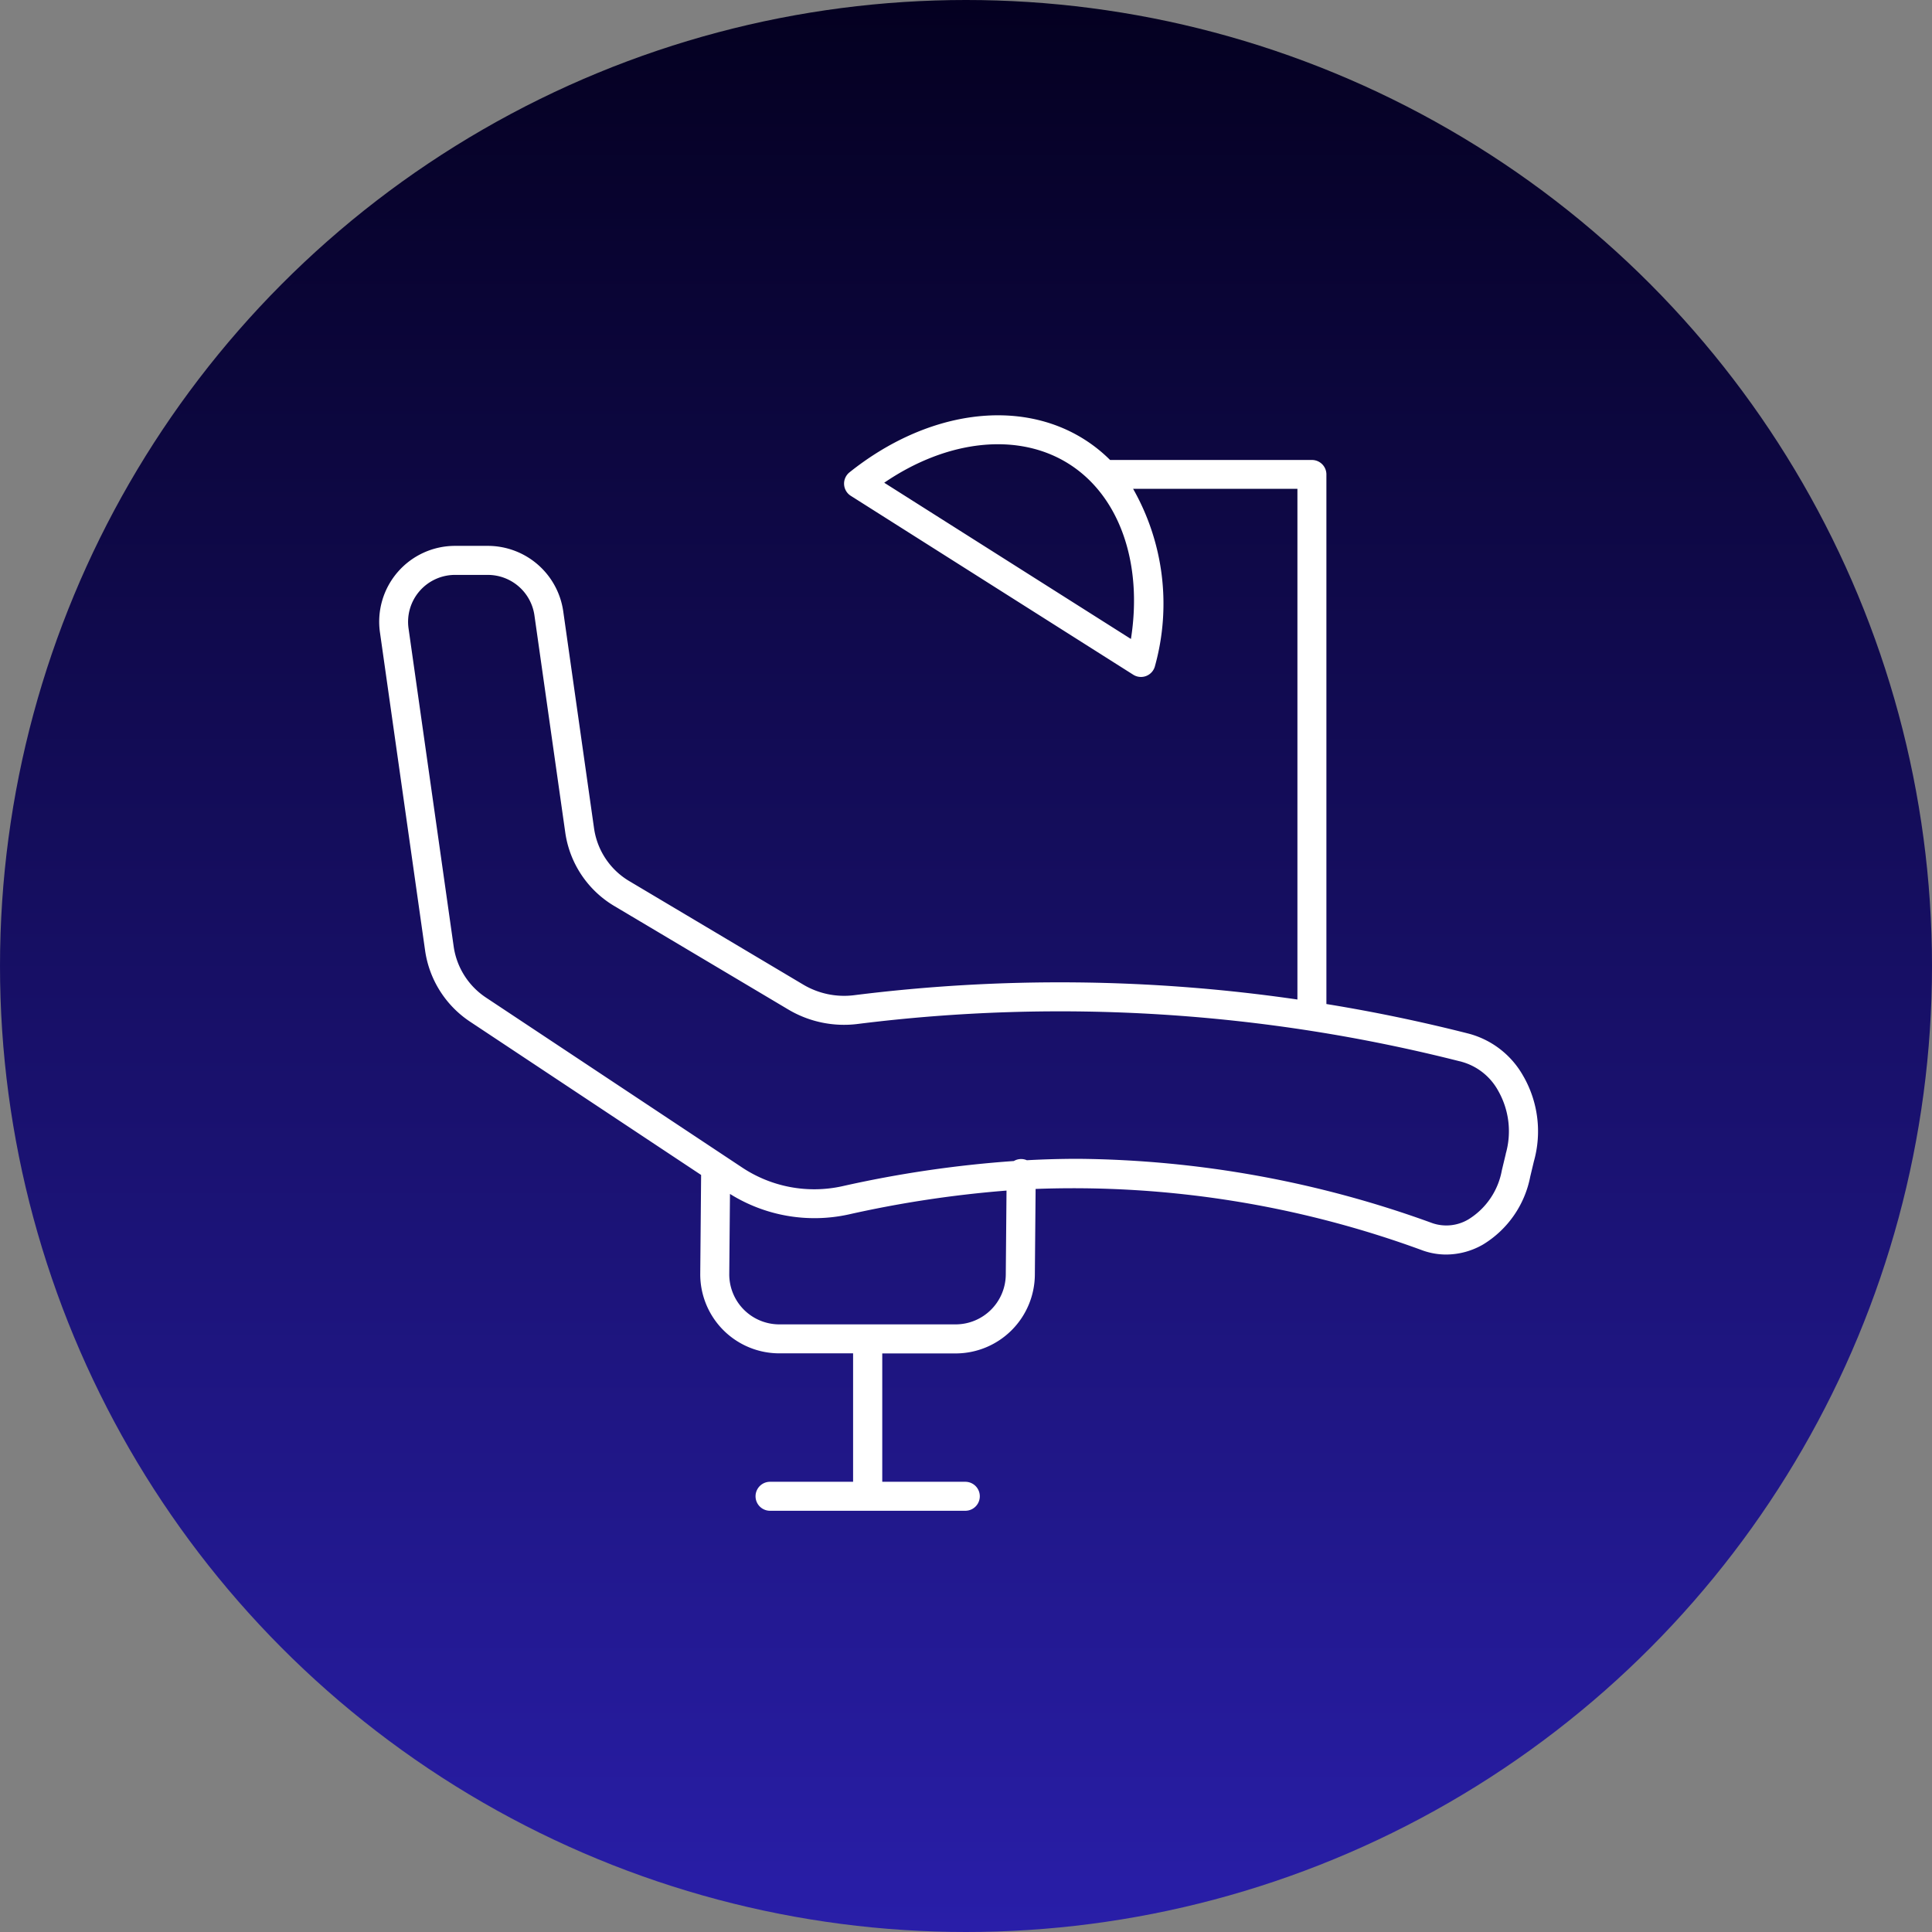 <svg xmlns="http://www.w3.org/2000/svg" xmlns:xlink="http://www.w3.org/1999/xlink" width="107" height="107" viewBox="0 0 107 107"><rect x="0" y="0" width="107" height="107" fill="#808080" stroke="none"/><defs><linearGradient id="a" x1="0.5" x2="0.5" y2="1" gradientUnits="objectBoundingBox"><stop offset="0" stop-color="#040020"/><stop offset="1" stop-color="#291ea9"/></linearGradient></defs><g transform="translate(-702 -5309.988)"><circle cx="53.5" cy="53.5" r="53.5" transform="translate(702 5309.988)" fill="url(#a)"/><g transform="translate(723 5332.988)"><path d="M357.331,36.621a4.907,4.907,0,0,0-3.023-2.371q-3.927-1-7.895-1.644V3.275a.8.8,0,0,0-.8-.8H334.433a8.389,8.389,0,0,0-1.418-1.134C329.375-.967,324.268-.252,320,3.16a.8.8,0,0,0,.072,1.3l15.641,9.906a.8.8,0,0,0,1.21-.493,12.883,12.883,0,0,0-1.215-9.8h9.1V32.356a91.455,91.455,0,0,0-24.556-.238,4.43,4.43,0,0,1-2.8-.58L307.807,25.8a4.064,4.064,0,0,1-1.955-2.935l-1.707-12.022a4.222,4.222,0,0,0-4.16-3.611h-1.829a4.2,4.2,0,0,0-4.16,4.792l2.5,17.617a5.692,5.692,0,0,0,2.487,3.94l12.8,8.492-.048,5.463a4.378,4.378,0,0,0,4.378,4.416H320.2v7.114h-4.6a.8.8,0,0,0,0,1.605h10.815a.8.8,0,1,0,0-1.605h-4.6V51.957h4.073a4.391,4.391,0,0,0,4.378-4.339l.042-4.771a56.039,56.039,0,0,1,21.465,3.417,3.878,3.878,0,0,0,1.276.216,4.115,4.115,0,0,0,2.039-.555,5.653,5.653,0,0,0,2.615-3.764l.2-.836a6.145,6.145,0,0,0-.568-4.7M335.587,12.388,321.924,3.735c3.5-2.391,7.427-2.817,10.231-1.04s4.095,5.5,3.432,9.694M328.656,47.6a2.78,2.78,0,0,1-2.772,2.748h-9.77a2.772,2.772,0,0,1-2.772-2.8l.039-4.425a8.827,8.827,0,0,0,6.554,1.141,62.092,62.092,0,0,1,8.762-1.326Zm27.694-6.7-.008.031-.207.863-.006.026a4.033,4.033,0,0,1-1.839,2.706,2.388,2.388,0,0,1-2,.218,58.751,58.751,0,0,0-19.611-3.565q-1.422,0-2.856.078a.8.8,0,0,0-.313-.066h-.007a.794.794,0,0,0-.4.11,63.353,63.353,0,0,0-9.522,1.4,7.215,7.215,0,0,1-5.525-1.04h0l-1.009-.669-.021-.014-13.162-8.732a4.087,4.087,0,0,1-1.785-2.828l-2.5-17.617a2.6,2.6,0,0,1,2.571-2.961h1.829a2.608,2.608,0,0,1,2.571,2.231l1.707,12.022a5.661,5.661,0,0,0,2.724,4.089l9.644,5.736a6.041,6.041,0,0,0,3.822.793,90.019,90.019,0,0,1,33.461,2.095,3.318,3.318,0,0,1,2.027,1.618,4.532,4.532,0,0,1,.41,3.48" transform="translate(-293.953 0)" fill="#fff"/></g></g></svg>